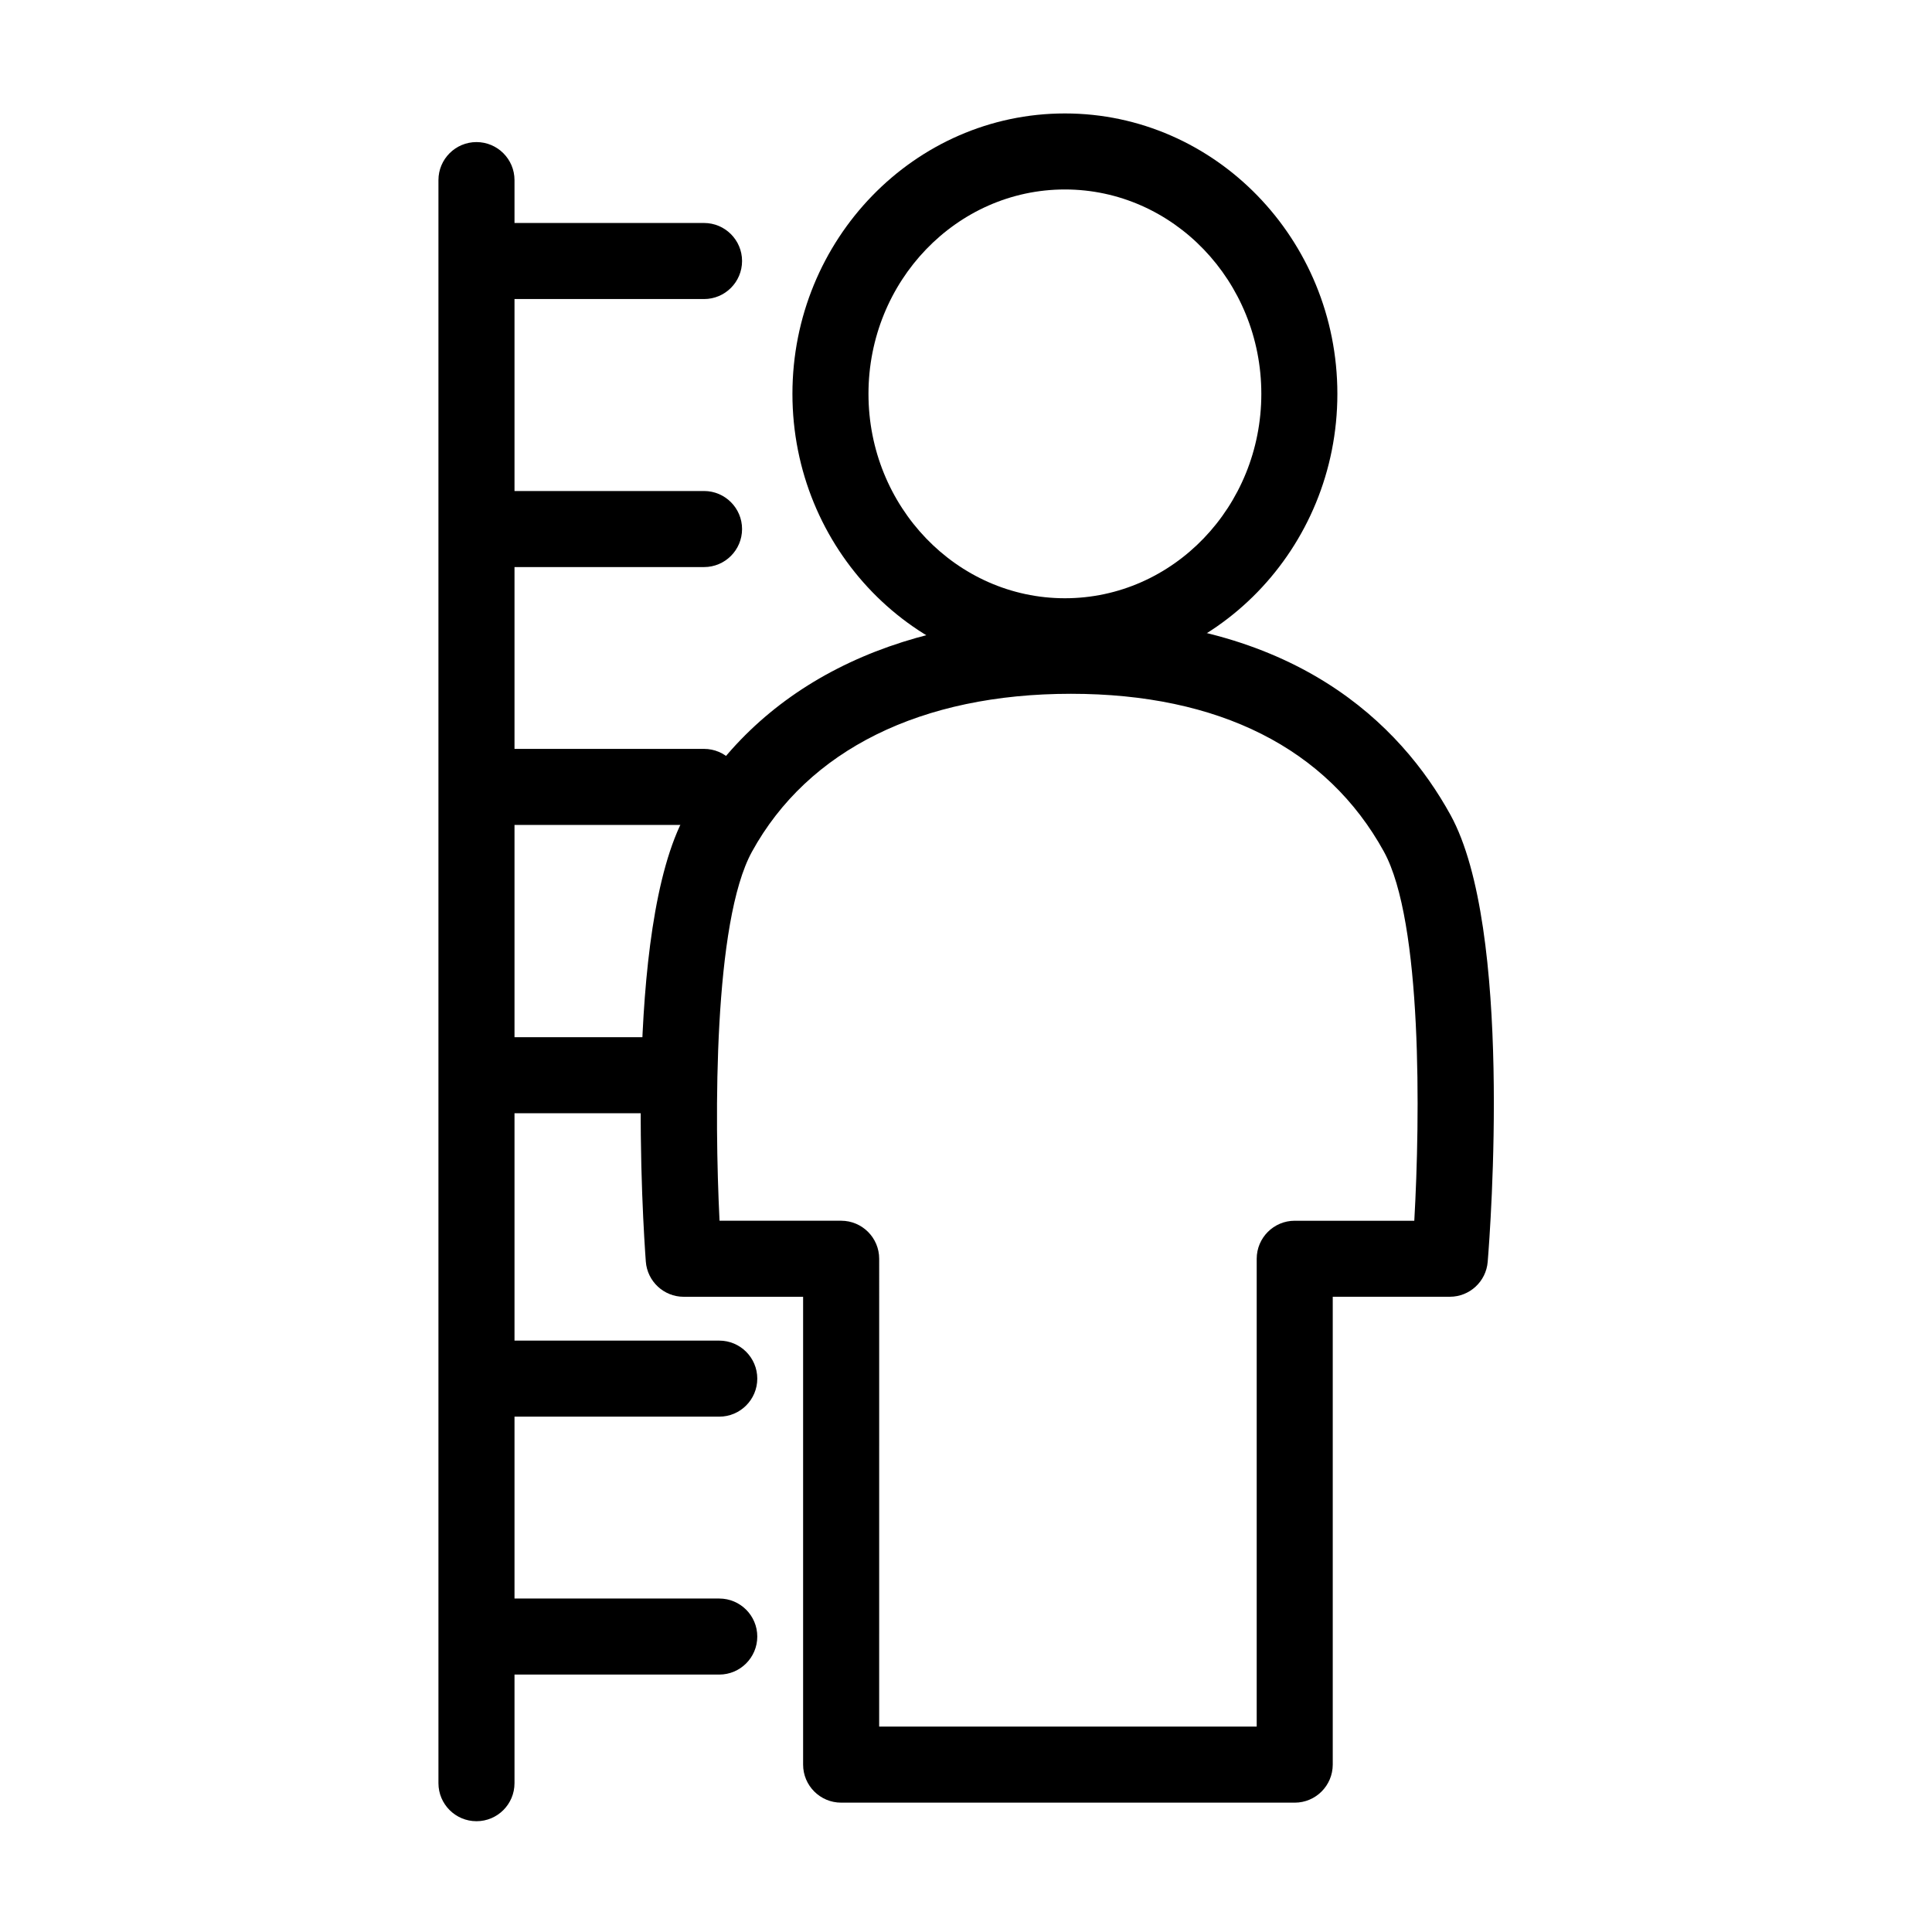 <?xml version="1.0" encoding="UTF-8"?>
<!-- Uploaded to: ICON Repo, www.iconrepo.com, Generator: ICON Repo Mixer Tools -->
<svg fill="#000000" width="800px" height="800px" version="1.1" viewBox="144 144 512 512" xmlns="http://www.w3.org/2000/svg">
 <g>
  <path d="m426.21 322.7c-39.812 0-72.207-33.344-72.207-74.32 0-40.98 32.395-74.316 72.207-74.316s72.207 33.344 72.207 74.316c0 40.98-32.395 74.32-72.207 74.32zm0-128.49c-28.703 0-52.055 24.297-52.055 54.164 0 29.871 23.352 54.168 52.055 54.168 28.703 0 52.055-24.297 52.055-54.168 0-29.863-23.352-54.164-52.055-54.164z"/>
  <path d="m487.11 621.72h-120.2c-5.562 0-10.078-4.516-10.078-10.078v-123.98h-31.633c-5.273 0-9.656-4.07-10.051-9.332-0.66-8.949-6.019-88.316 10.469-118.34 18.539-33.715 54.828-52.281 102.18-52.281 59.379 0 87.48 28.43 100.61 52.273 16.504 30.059 10.586 109.46 9.848 118.41-0.422 5.231-4.793 9.262-10.039 9.262h-31.023v123.98c-0.008 5.578-4.516 10.09-10.082 10.09zm-110.12-20.152h100.05v-123.98c0-5.562 4.516-10.078 10.078-10.078h31.684c1.559-27.367 2.156-79.223-8.051-97.816-15.055-27.367-43.742-41.832-82.945-41.832-39.672 0-69.688 14.855-84.52 41.836-10.219 18.59-9.961 70.414-8.602 97.809h32.23c5.562 0 10.078 4.516 10.078 10.078l-0.004 123.98z"/>
  <path d="m270.27 626.64c-5.562 0-10.078-4.516-10.078-10.078v-424.83c0-5.562 4.516-10.078 10.078-10.078s10.078 4.516 10.078 10.078v424.84c-0.004 5.562-4.516 10.07-10.078 10.07z"/>
  <path d="m330.58 223.25h-57.629c-5.562 0-10.078-4.516-10.078-10.078s4.516-10.078 10.078-10.078h57.625c5.562 0 10.078 4.516 10.078 10.078-0.004 5.566-4.512 10.078-10.074 10.078z"/>
  <path d="m330.58 294.28h-57.629c-5.562 0-10.078-4.516-10.078-10.078s4.516-10.078 10.078-10.078h57.625c5.562 0 10.078 4.516 10.078 10.078-0.004 5.566-4.512 10.078-10.074 10.078z"/>
  <path d="m330.58 362.62h-57.629c-5.562 0-10.078-4.516-10.078-10.078s4.516-10.078 10.078-10.078h57.625c5.562 0 10.078 4.516 10.078 10.078-0.004 5.566-4.512 10.078-10.074 10.078z"/>
  <path d="m315.84 439.02h-38.867c-5.562 0-10.078-4.516-10.078-10.078s4.516-10.078 10.078-10.078h38.867c5.562 0 10.078 4.516 10.078 10.078s-4.516 10.078-10.078 10.078z"/>
  <path d="m334.61 519.43h-57.637c-5.562 0-10.078-4.516-10.078-10.078s4.516-10.078 10.078-10.078l57.637 0.004c5.562 0 10.078 4.516 10.078 10.078-0.004 5.562-4.523 10.074-10.078 10.074z"/>
  <path d="m334.61 587.78h-57.637c-5.562 0-10.078-4.516-10.078-10.078s4.516-10.078 10.078-10.078l57.637 0.004c5.562 0 10.078 4.516 10.078 10.078-0.004 5.562-4.523 10.074-10.078 10.074z"/>
 </g>
</svg>